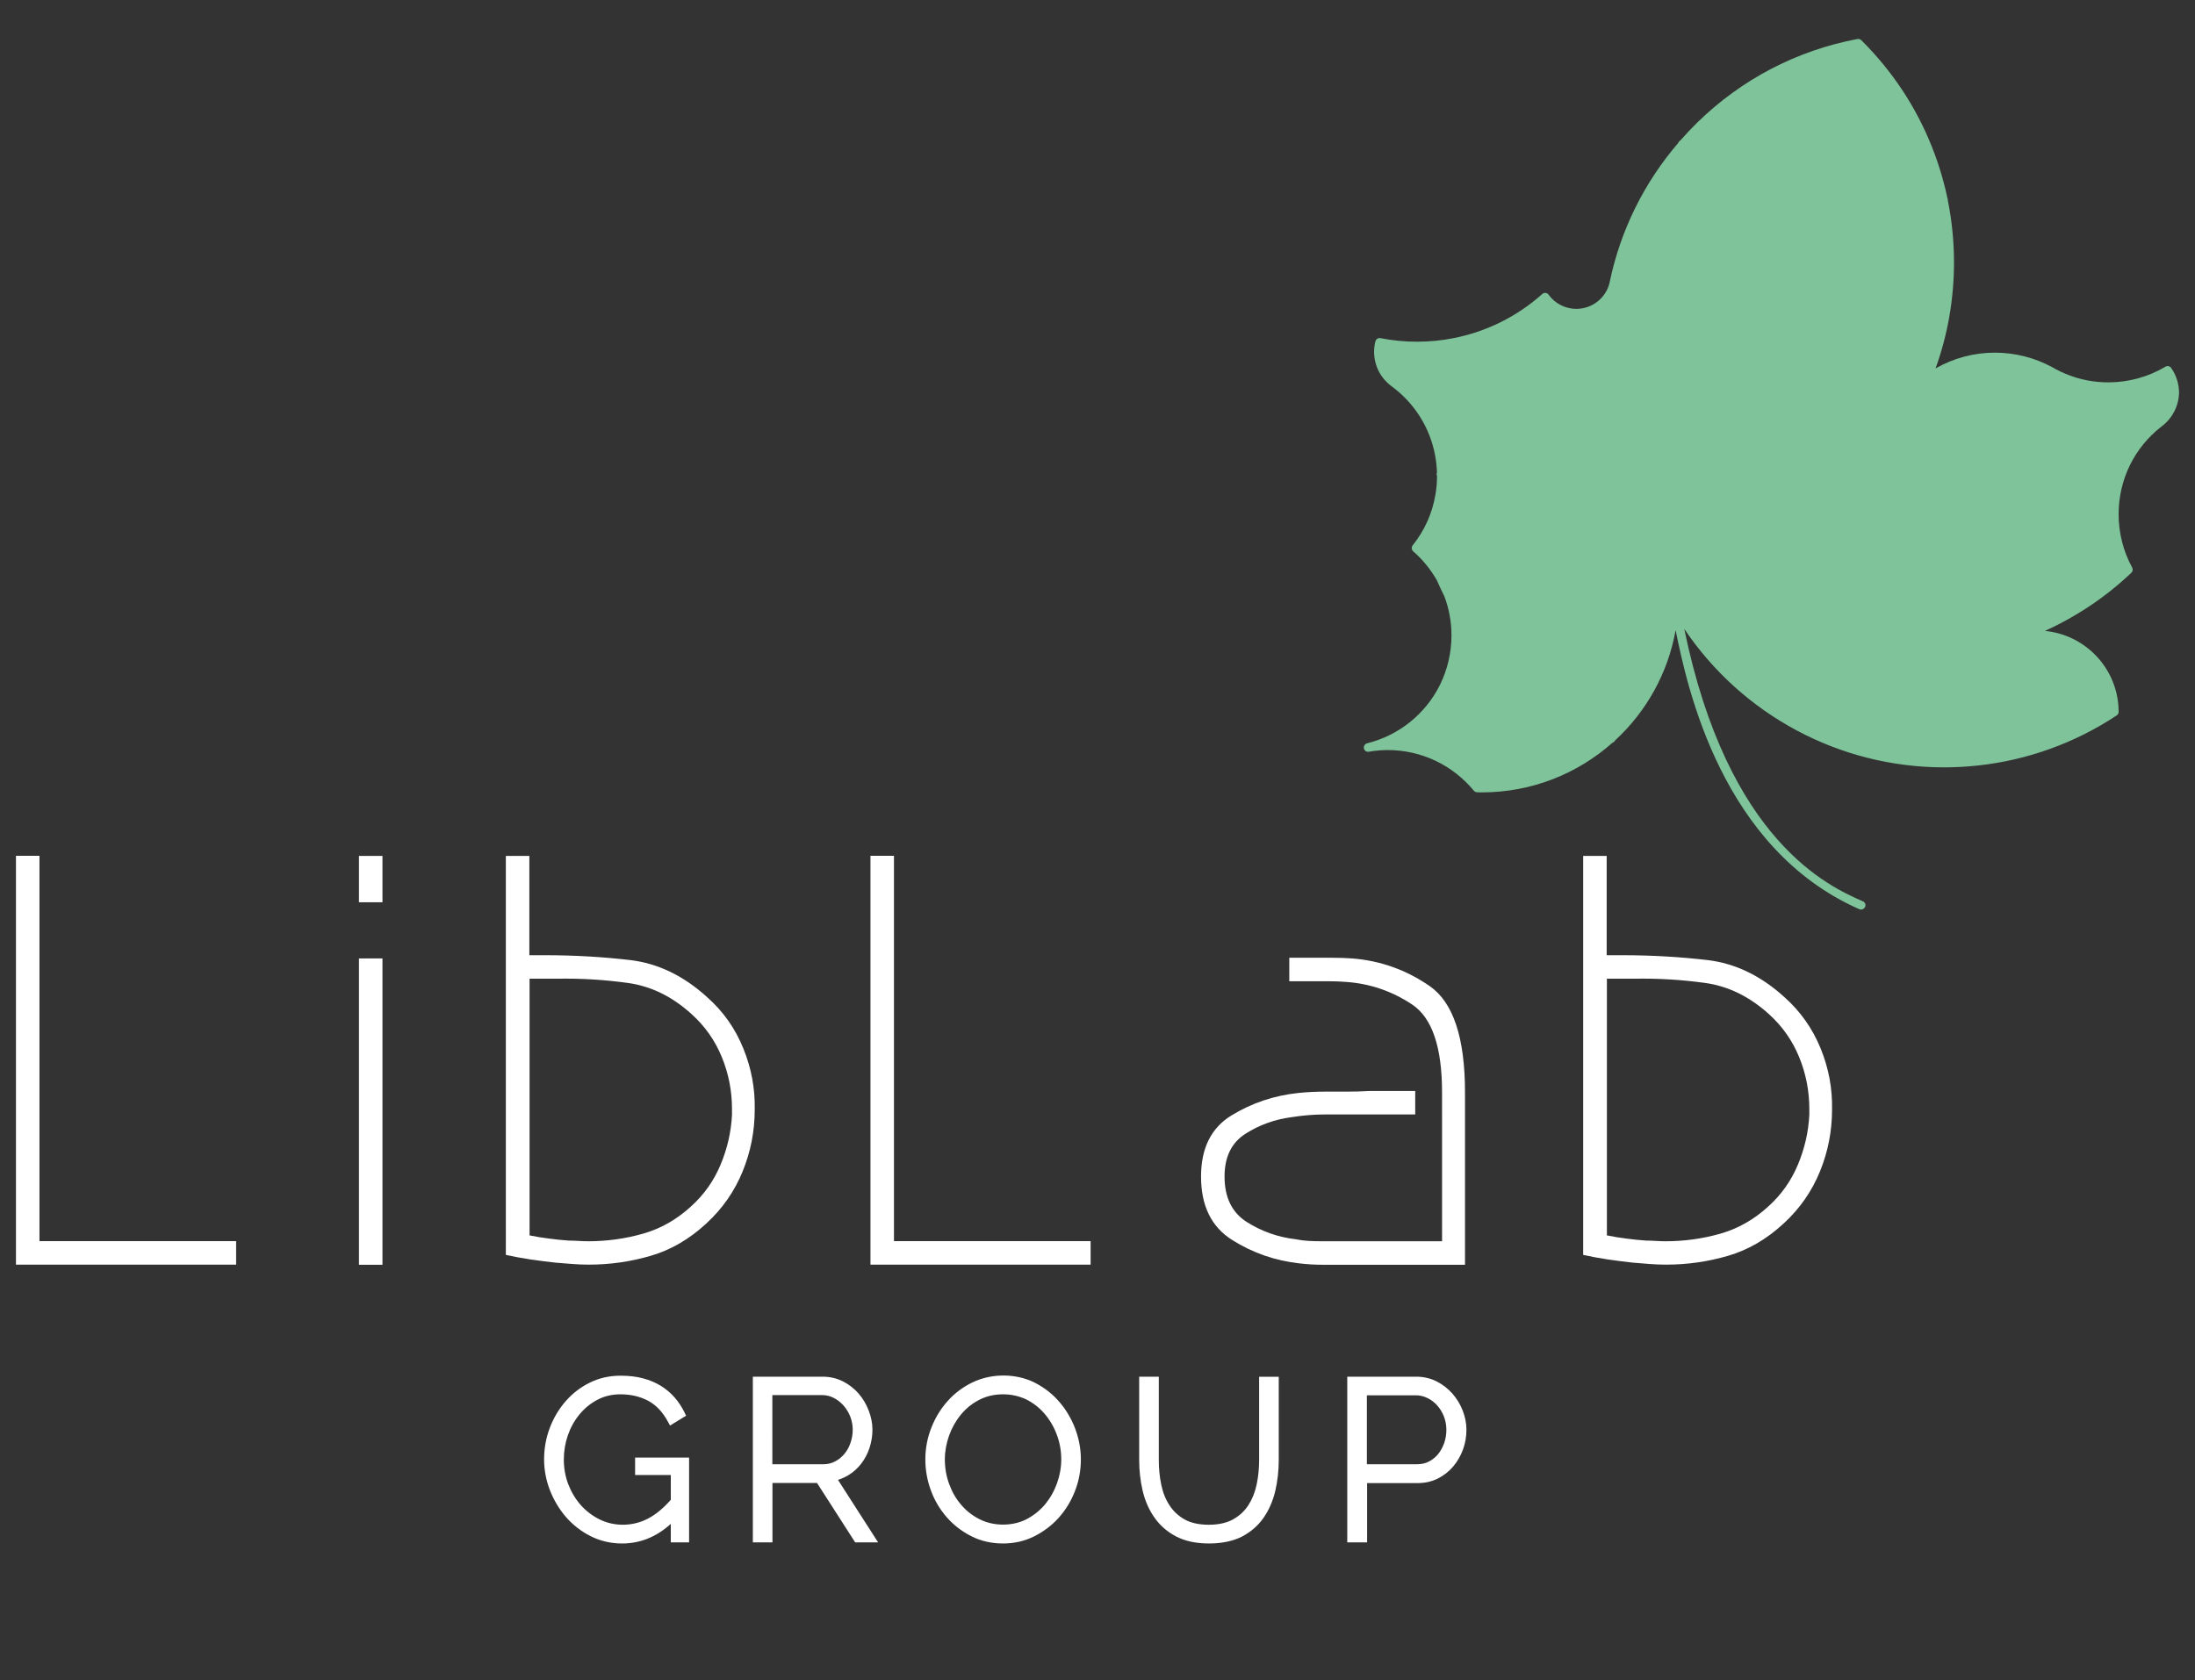 <?xml version="1.0" encoding="utf-8"?>
<!-- Generator: Adobe Illustrator 24.1.2, SVG Export Plug-In . SVG Version: 6.00 Build 0)  -->
<svg version="1.1" id="Layer_1" xmlns="http://www.w3.org/2000/svg" xmlns:xlink="http://www.w3.org/1999/xlink" x="0px" y="0px"
	 viewBox="0 0 198 151.62" style="enable-background:new 0 0 198 151.62;" xml:space="preserve">
<rect x="0" y="0" width="198" height="151.62" fill="#333333" stroke="none"/>
<style type="text/css">
	.st0{fill:#7EC399;}
	.st1{fill:#FFFFFF;}
</style>
<path class="st0" d="M195.85,33.2c-0.12-0.17-0.34-0.22-0.52-0.11c-1.55,0.92-3.33,1.41-5.14,1.41c-0.3,0-0.61-0.01-0.92-0.04
	c-1.36-0.12-2.66-0.52-3.87-1.17c-0.09-0.05-0.19-0.1-0.28-0.16c-1.57-0.85-3.36-1.31-5.16-1.31c-1.9,0-3.73,0.49-5.36,1.42
	c1.1-3.06,1.66-6.27,1.66-9.56c0-1.9-0.19-3.78-0.56-5.62c0.01-0.08-0.01-0.15-0.04-0.21c-0.34-1.61-0.82-3.18-1.44-4.72
	c-1.44-3.58-3.57-6.77-6.32-9.5c-0.09-0.09-0.22-0.13-0.35-0.11c-5.47,1.03-10.47,3.64-14.47,7.56c-0.52,0.51-1.02,1.04-1.5,1.59
	c-0.09,0.05-0.16,0.13-0.19,0.22c-3.07,3.58-5.19,7.84-6.17,12.47c-0.01,0.07-0.03,0.13-0.04,0.2c-0.35,1.36-1.58,2.31-2.99,2.31
	c-0.99,0-1.93-0.48-2.5-1.28c-0.06-0.09-0.16-0.15-0.27-0.16c-0.11-0.01-0.22,0.02-0.3,0.1c-2.26,2.02-5.03,3.4-8,3.98
	c-2.15,0.43-4.45,0.43-6.6,0c-0.2-0.04-0.4,0.09-0.45,0.29c-0.08,0.31-0.12,0.62-0.12,0.94c0,1.23,0.57,2.36,1.56,3.1
	c0.97,0.71,1.79,1.57,2.45,2.56c1.03,1.56,1.61,3.37,1.66,5.25c-0.04,0.1-0.04,0.21,0.01,0.31l0,0.01c0,0.1,0,0.19-0.01,0.29
	c-0.01,0.46-0.06,0.93-0.14,1.39c-0.28,1.67-0.99,3.24-2.05,4.56c-0.13,0.16-0.11,0.4,0.05,0.54c0.86,0.75,1.58,1.64,2.13,2.61
	c0,0,0,0.01,0.01,0.02c0.21,0.49,0.44,0.96,0.67,1.43c0.42,1.11,0.64,2.31,0.64,3.52c0,1.59-0.37,3.1-1.03,4.45
	c-0.03,0.04-0.05,0.08-0.06,0.12c-1.29,2.52-3.62,4.45-6.52,5.17c-0.2,0.05-0.33,0.25-0.29,0.46s0.24,0.34,0.45,0.3
	c0.56-0.1,1.14-0.15,1.71-0.15c3.01,0,5.84,1.34,7.76,3.67c0.07,0.09,0.19,0.14,0.3,0.14c0.14,0,0.27,0.01,0.4,0.01
	c4.53,0,8.66-1.69,11.8-4.48c0.1-0.03,0.19-0.11,0.24-0.21c2.79-2.57,4.76-6.03,5.46-9.95c1.05,5.21,4.17,19.71,16.57,25.18
	c0.05,0.02,0.1,0.03,0.16,0.03c0.15,0,0.29-0.09,0.36-0.23c0.09-0.2,0-0.43-0.2-0.51c-3.02-1.33-12.17-5.37-16.11-24.58
	c5.22,7.76,13.99,12.49,23.43,12.49c1.05,0,2.09-0.06,3.09-0.17c4.44-0.48,8.76-2.04,12.49-4.52c0.11-0.07,0.17-0.19,0.17-0.33
	c-0.01-3.81-2.93-6.94-6.65-7.29c2.86-1.3,5.52-3.08,7.8-5.25c0.13-0.12,0.16-0.31,0.07-0.47c-0.8-1.46-1.22-3.13-1.22-4.81
	c0-3.13,1.42-6.03,3.9-7.94c0.97-0.73,1.55-1.89,1.55-3.1C196.54,34.6,196.3,33.84,195.85,33.2z"/>
<g>
	<path class="st1" d="M1.44,114.12V77.22h2.12v34.77H21.3v2.12H1.44z"/>
	<path class="st1" d="M32.38,81.41v-0.17v-4.01h2.12v4.18H32.38z M32.38,114.12V86.48h2.12v27.64H32.38z"/>
	<path class="st1" d="M67.05,94.6c0.73,1.79,1.07,3.63,1.03,5.52c0,1.93-0.36,3.79-1.09,5.58c-0.73,1.79-1.82,3.36-3.27,4.69
		c-1.53,1.42-3.2,2.39-5.01,2.92c-1.81,0.53-3.67,0.8-5.6,0.8c-0.51,0-1.01-0.02-1.5-0.06c-0.49-0.04-0.99-0.08-1.5-0.12
		c-0.75-0.08-1.5-0.18-2.27-0.29c-0.77-0.12-1.5-0.25-2.21-0.41V77.23h2.12v8.96c0.24,0,0.47,0,0.71,0c0.24,0,0.47,0,0.71,0
		c2.63,0,5.2,0.15,7.69,0.44c2.49,0.3,4.8,1.41,6.92,3.34C65.24,91.26,66.33,92.81,67.05,94.6z M56.62,88.69
		c-2.1-0.29-4.23-0.42-6.39-0.38c-0.12,0-0.25,0-0.38,0c-0.14,0-0.26,0-0.38,0c-0.28,0-0.56,0-0.85,0s-0.58,0-0.85,0v23.16
		c0.59,0.12,1.18,0.22,1.77,0.29c0.59,0.08,1.18,0.14,1.77,0.18c0.27,0,0.57,0.01,0.88,0.03c0.31,0.02,0.61,0.03,0.88,0.03
		c1.69,0,3.33-0.23,4.92-0.68c1.59-0.45,3.04-1.27,4.33-2.45c1.18-1.06,2.07-2.32,2.68-3.78c0.61-1.46,0.95-2.95,1.03-4.49
		c0-0.08,0-0.17,0-0.26c0-0.1,0-0.19,0-0.27c0-1.62-0.3-3.17-0.91-4.67c-0.61-1.5-1.52-2.8-2.74-3.9
		C60.64,89.92,58.73,88.98,56.62,88.69z"/>
	<path class="st1" d="M78.52,114.12V77.22h2.12v34.77h17.74v2.12H78.52z"/>
	<path class="st1" d="M119.24,114.12c-0.31,0-0.64-0.01-0.97-0.03c-0.33-0.02-0.68-0.05-1.03-0.09c-2.2-0.24-4.23-0.94-6.1-2.12
		c-1.87-1.18-2.8-3.08-2.8-5.72c0-2.55,0.91-4.39,2.74-5.51c1.83-1.12,3.84-1.8,6.04-2.03c0.39-0.04,0.79-0.07,1.18-0.09
		c0.39-0.02,0.79-0.03,1.18-0.03c0.67,0,1.35,0,2.03,0c0.69,0,1.36-0.02,2.03-0.06c0.67,0,1.35,0,2.03,0s1.39,0,2.09,0v2.12h-8.19
		c-0.47,0-0.95,0.02-1.44,0.06c-0.49,0.04-0.99,0.1-1.5,0.18c-1.53,0.2-2.93,0.7-4.18,1.5c-1.26,0.8-1.89,2.09-1.89,3.86
		c0,1.89,0.67,3.25,2,4.1c1.34,0.85,2.81,1.37,4.42,1.56c0.39,0.08,0.79,0.13,1.18,0.15c0.39,0.02,0.79,0.03,1.18,0.03
		c0.9,0,1.81,0,2.71,0c0.9,0,1.81,0,2.71,0c0.9,0,1.81,0,2.71,0s1.81,0,2.71,0V98.56c0-4.09-0.9-6.73-2.71-7.93
		c-1.81-1.2-3.79-1.88-5.95-2.03c-0.51-0.04-1.01-0.06-1.5-0.06c-0.49,0-0.99,0-1.5,0h-0.06c-0.16,0-0.32,0-0.5,0s-0.34,0-0.5,0
		c-0.2,0-0.37,0-0.53,0c-0.16,0-0.33,0-0.53,0v-2.12c0.2,0,0.37,0,0.53,0c0.16,0,0.33,0,0.53,0c0.16,0,0.32,0,0.5,0s0.34,0,0.5,0
		h0.06c0.59,0,1.18,0,1.77,0c0.59,0,1.18,0.02,1.77,0.06c2.55,0.2,4.89,1.03,7.01,2.5s3.18,4.67,3.18,9.58v15.56H119.24z"/>
	<path class="st1" d="M164.23,94.6c0.73,1.79,1.07,3.63,1.03,5.52c0,1.93-0.36,3.79-1.09,5.58c-0.73,1.79-1.82,3.36-3.27,4.69
		c-1.53,1.42-3.2,2.39-5.01,2.92c-1.81,0.53-3.67,0.8-5.6,0.8c-0.51,0-1.01-0.02-1.5-0.06c-0.49-0.04-0.99-0.08-1.5-0.12
		c-0.75-0.08-1.5-0.18-2.27-0.29c-0.77-0.12-1.5-0.25-2.21-0.41V77.23h2.12v8.96c0.24,0,0.47,0,0.71,0c0.24,0,0.47,0,0.71,0
		c2.63,0,5.2,0.15,7.69,0.44c2.49,0.3,4.8,1.41,6.92,3.34C162.41,91.26,163.5,92.81,164.23,94.6z M153.8,88.69
		c-2.1-0.29-4.23-0.42-6.39-0.38c-0.12,0-0.25,0-0.38,0c-0.14,0-0.26,0-0.38,0c-0.28,0-0.56,0-0.85,0c-0.29,0-0.58,0-0.85,0v23.16
		c0.59,0.12,1.18,0.22,1.77,0.29c0.59,0.08,1.18,0.14,1.77,0.18c0.27,0,0.57,0.01,0.88,0.03c0.31,0.02,0.61,0.03,0.88,0.03
		c1.69,0,3.33-0.23,4.92-0.68c1.59-0.45,3.04-1.27,4.33-2.45c1.18-1.06,2.07-2.32,2.68-3.78c0.61-1.46,0.95-2.95,1.03-4.49
		c0-0.08,0-0.17,0-0.26c0-0.1,0-0.19,0-0.27c0-1.62-0.3-3.17-0.91-4.67c-0.61-1.5-1.52-2.8-2.74-3.9
		C157.81,89.92,155.9,88.98,153.8,88.69z"/>
</g>
<g>
	<g>
		<path class="st1" d="M60.88,136.6c-1.37,1.53-2.96,2.3-4.76,2.3c-0.96,0-1.85-0.21-2.67-0.62c-0.82-0.41-1.52-0.96-2.11-1.64
			s-1.05-1.45-1.38-2.32c-0.33-0.87-0.5-1.75-0.5-2.64c0-0.93,0.16-1.83,0.49-2.7c0.33-0.87,0.78-1.63,1.36-2.3
			c0.58-0.67,1.27-1.2,2.06-1.59c0.79-0.39,1.66-0.59,2.61-0.59c0.72,0,1.36,0.08,1.93,0.23c0.57,0.15,1.07,0.37,1.51,0.64
			s0.82,0.6,1.15,0.98s0.6,0.8,0.83,1.25l-0.82,0.5c-0.49-0.93-1.14-1.61-1.93-2.03c-0.79-0.42-1.69-0.63-2.69-0.63
			c-0.84,0-1.6,0.18-2.27,0.54c-0.67,0.36-1.25,0.83-1.73,1.42c-0.48,0.59-0.85,1.25-1.1,2c-0.25,0.75-0.38,1.51-0.38,2.3
			c0,0.84,0.15,1.64,0.44,2.39c0.29,0.75,0.7,1.42,1.21,1.99s1.12,1.03,1.81,1.37c0.69,0.34,1.44,0.51,2.24,0.51
			c0.87,0,1.68-0.2,2.45-0.6c0.77-0.4,1.52-1.03,2.25-1.88v-2.76h-3.22v-0.82h4.12v6.9h-0.9V136.6z"/>
		<path class="st1" d="M56.12,139.27c-1.02,0-1.97-0.22-2.84-0.66c-0.86-0.43-1.61-1.02-2.23-1.73c-0.61-0.71-1.1-1.53-1.45-2.43
			c-0.35-0.91-0.52-1.84-0.52-2.77c0-0.97,0.17-1.93,0.51-2.83c0.34-0.9,0.82-1.71,1.43-2.41c0.61-0.7,1.34-1.27,2.18-1.68
			c0.84-0.42,1.77-0.63,2.78-0.63c0.75,0,1.43,0.08,2.03,0.24c0.6,0.16,1.14,0.39,1.61,0.68c0.47,0.29,0.89,0.65,1.24,1.05
			c0.35,0.4,0.64,0.85,0.88,1.33l0.15,0.31l-1.45,0.89l-0.19-0.35c-0.46-0.86-1.05-1.49-1.77-1.88c-0.73-0.39-1.58-0.59-2.51-0.59
			c-0.77,0-1.48,0.17-2.09,0.5c-0.63,0.33-1.17,0.78-1.62,1.33c-0.45,0.55-0.8,1.18-1.04,1.88c-0.24,0.7-0.36,1.44-0.36,2.18
			c0,0.79,0.14,1.55,0.41,2.25c0.28,0.71,0.66,1.34,1.14,1.88c0.48,0.53,1.05,0.96,1.7,1.28c1.33,0.65,2.99,0.63,4.35-0.09
			c0.69-0.36,1.38-0.93,2.05-1.69v-2.24h-3.22v-1.57h4.87v7.65h-1.65v-1.67C59.21,138.68,57.74,139.27,56.12,139.27z M55.98,124.87
			c-0.88,0-1.71,0.19-2.44,0.55c-0.74,0.37-1.4,0.87-1.94,1.5c-0.55,0.63-0.98,1.37-1.29,2.19c-0.31,0.82-0.47,1.68-0.47,2.57
			c0,0.84,0.16,1.69,0.48,2.5c0.32,0.82,0.76,1.57,1.31,2.21c0.55,0.64,1.22,1.16,2,1.55c0.76,0.38,1.6,0.58,2.5,0.58
			c1.7,0,3.17-0.71,4.48-2.17l0.18-0.2c-0.64,0.67-1.31,1.19-1.98,1.54c-1.57,0.82-3.48,0.85-5.03,0.09
			c-0.74-0.36-1.38-0.85-1.92-1.46c-0.54-0.6-0.97-1.31-1.28-2.1c-0.31-0.79-0.47-1.64-0.47-2.53c0-0.82,0.13-1.64,0.4-2.42
			c0.27-0.79,0.66-1.5,1.16-2.12c0.51-0.62,1.13-1.13,1.84-1.51c0.73-0.39,1.55-0.58,2.45-0.58c1.06,0,2.02,0.23,2.87,0.67
			c0.75,0.4,1.39,1.02,1.89,1.84l0.19-0.11c-0.18-0.31-0.38-0.6-0.62-0.87c-0.3-0.35-0.66-0.65-1.06-0.91
			c-0.41-0.25-0.88-0.45-1.41-0.6C57.28,124.94,56.66,124.87,55.98,124.87z M61.26,138.42h0.15v-6.15h-3.37v0.07h3.22l-0.01,3.29
			l0.01-0.01V138.42z"/>
	</g>
	<g>
		<path class="st1" d="M68.28,138.8v-14.2h5.92c0.6,0,1.15,0.13,1.66,0.38c0.51,0.25,0.94,0.59,1.3,1.01
			c0.36,0.42,0.64,0.89,0.85,1.42c0.21,0.53,0.31,1.06,0.31,1.59c0,0.52-0.08,1.02-0.24,1.51c-0.16,0.49-0.39,0.92-0.68,1.31
			c-0.29,0.39-0.65,0.71-1.06,0.96c-0.41,0.25-0.87,0.42-1.36,0.5l3.54,5.52h-1.18l-3.44-5.36h-4.6v5.36H68.28z M69.3,132.5h4.98
			c0.45,0,0.87-0.1,1.24-0.3c0.37-0.2,0.69-0.46,0.96-0.79c0.27-0.33,0.47-0.7,0.61-1.12s0.21-0.85,0.21-1.29
			c0-0.45-0.08-0.89-0.25-1.31c-0.17-0.42-0.39-0.79-0.68-1.11c-0.29-0.32-0.62-0.58-1-0.77c-0.38-0.19-0.79-0.29-1.23-0.29H69.3
			V132.5z"/>
		<path class="st1" d="M79.21,139.17h-2.07l-3.44-5.36h-4.02v5.36h-1.77v-14.95h6.29c0.66,0,1.27,0.14,1.83,0.42
			c0.55,0.28,1.03,0.65,1.42,1.1c0.39,0.45,0.69,0.96,0.91,1.53c0.22,0.57,0.34,1.15,0.34,1.73c0,0.56-0.09,1.1-0.26,1.63
			c-0.17,0.52-0.42,1-0.74,1.42c-0.32,0.42-0.71,0.78-1.16,1.05c-0.3,0.18-0.62,0.33-0.95,0.43L79.21,139.17z M77.55,138.42h0.29
			L74.36,133l0.56-0.09c0.44-0.07,0.85-0.22,1.22-0.45c0.37-0.23,0.69-0.52,0.96-0.87c0.27-0.35,0.48-0.76,0.62-1.2
			c0.15-0.45,0.22-0.92,0.22-1.39c0-0.48-0.1-0.97-0.28-1.45c-0.19-0.48-0.45-0.93-0.79-1.31c-0.32-0.38-0.72-0.69-1.18-0.92
			c-0.45-0.23-0.95-0.34-1.49-0.34h-5.54v13.45h0.27v-5.36h5.18L77.55,138.42z M74.28,132.87h-5.35v-7.73h5.22
			c0.5,0,0.97,0.11,1.4,0.33c0.42,0.21,0.79,0.5,1.11,0.85c0.31,0.35,0.57,0.76,0.75,1.22c0.18,0.46,0.28,0.95,0.28,1.45
			c0,0.48-0.08,0.95-0.23,1.41c-0.15,0.46-0.38,0.88-0.68,1.24c-0.3,0.36-0.66,0.66-1.07,0.88
			C75.27,132.76,74.79,132.87,74.28,132.87z M69.68,132.12h4.6c0.39,0,0.75-0.09,1.06-0.26c0.33-0.17,0.61-0.41,0.85-0.7
			c0.24-0.29,0.42-0.63,0.54-1c0.13-0.38,0.19-0.77,0.19-1.17c0-0.4-0.08-0.8-0.22-1.17c-0.15-0.38-0.36-0.71-0.61-1
			c-0.25-0.28-0.55-0.52-0.89-0.69c-0.33-0.17-0.68-0.25-1.06-0.25h-4.47V132.12z"/>
	</g>
	<g>
		<path class="st1" d="M90.48,138.9c-0.99,0-1.89-0.21-2.7-0.62c-0.81-0.41-1.51-0.95-2.1-1.62s-1.04-1.43-1.36-2.3
			c-0.32-0.87-0.48-1.75-0.48-2.66c0-0.95,0.17-1.85,0.51-2.72c0.34-0.87,0.81-1.63,1.4-2.3c0.59-0.67,1.3-1.2,2.11-1.59
			c0.81-0.39,1.69-0.59,2.64-0.59c0.99,0,1.89,0.21,2.7,0.63s1.51,0.97,2.09,1.65c0.58,0.68,1.03,1.45,1.35,2.31
			c0.32,0.86,0.48,1.73,0.48,2.61c0,0.96-0.17,1.87-0.51,2.74c-0.34,0.87-0.81,1.63-1.4,2.29c-0.59,0.66-1.29,1.19-2.1,1.58
			C92.3,138.7,91.43,138.9,90.48,138.9z M84.86,131.7c0,0.81,0.14,1.6,0.41,2.35c0.27,0.75,0.66,1.42,1.16,2s1.09,1.04,1.78,1.39
			c0.69,0.35,1.44,0.52,2.27,0.52c0.85,0,1.62-0.18,2.31-0.54c0.69-0.36,1.28-0.84,1.77-1.43c0.49-0.59,0.87-1.26,1.14-2.01
			c0.27-0.75,0.4-1.51,0.4-2.28c0-0.81-0.14-1.6-0.42-2.35c-0.28-0.75-0.67-1.42-1.17-2s-1.09-1.04-1.78-1.39
			c-0.69-0.35-1.44-0.52-2.25-0.52c-0.85,0-1.63,0.18-2.32,0.54c-0.69,0.36-1.28,0.84-1.77,1.43c-0.49,0.59-0.86,1.26-1.13,2.01
			S84.86,130.92,84.86,131.7z"/>
		<path class="st1" d="M90.48,139.27c-1.04,0-2.01-0.22-2.87-0.66c-0.85-0.43-1.6-1.01-2.21-1.71c-0.61-0.7-1.1-1.51-1.43-2.42
			c-0.33-0.9-0.5-1.84-0.5-2.79c0-0.99,0.18-1.95,0.54-2.86c0.35-0.9,0.85-1.72,1.47-2.41c0.62-0.7,1.37-1.26,2.23-1.68
			c1.75-0.85,3.98-0.83,5.67,0.04c0.85,0.44,1.6,1.03,2.2,1.74c0.61,0.71,1.08,1.52,1.42,2.42c0.33,0.9,0.5,1.82,0.5,2.74
			c0,1-0.18,1.97-0.54,2.88c-0.35,0.9-0.85,1.71-1.47,2.4c-0.62,0.69-1.37,1.25-2.21,1.67C92.42,139.06,91.48,139.27,90.48,139.27z
			 M90.5,124.87c-0.89,0-1.72,0.19-2.48,0.55c-0.77,0.37-1.44,0.88-1.99,1.5c-0.56,0.63-1.01,1.37-1.33,2.19
			c-0.32,0.82-0.48,1.69-0.48,2.58c0,0.86,0.15,1.71,0.46,2.53c0.3,0.82,0.74,1.55,1.29,2.18c0.55,0.63,1.22,1.14,1.99,1.53
			c1.48,0.75,3.46,0.77,5,0.03c0.76-0.37,1.43-0.87,1.99-1.49c0.56-0.62,1.01-1.36,1.33-2.18s0.48-1.7,0.48-2.6
			c0-0.83-0.15-1.67-0.46-2.48c-0.3-0.82-0.73-1.55-1.28-2.2c-0.55-0.64-1.21-1.17-1.98-1.56C92.27,125.07,91.42,124.87,90.5,124.87
			z M90.48,138.33c-0.88,0-1.7-0.19-2.44-0.56c-0.73-0.37-1.37-0.87-1.9-1.48c-0.53-0.61-0.94-1.33-1.23-2.12
			c-0.29-0.79-0.43-1.62-0.43-2.48c0-0.81,0.14-1.62,0.42-2.41c0.28-0.79,0.68-1.5,1.19-2.12c0.52-0.63,1.15-1.14,1.89-1.53
			c1.46-0.75,3.4-0.78,4.91-0.02c0.73,0.37,1.37,0.87,1.9,1.48c0.53,0.61,0.94,1.32,1.24,2.11c0.29,0.79,0.44,1.63,0.44,2.48
			c0,0.81-0.14,1.62-0.42,2.41c-0.28,0.78-0.69,1.5-1.2,2.12c-0.52,0.63-1.16,1.14-1.88,1.52
			C92.23,138.14,91.39,138.33,90.48,138.33z M90.48,125.81c-0.79,0-1.51,0.17-2.15,0.5c-0.64,0.33-1.2,0.78-1.65,1.33
			c-0.46,0.56-0.82,1.2-1.07,1.9c-0.25,0.7-0.38,1.43-0.38,2.15c0,0.77,0.13,1.51,0.39,2.22c0.26,0.71,0.62,1.34,1.09,1.88
			c0.46,0.54,1.02,0.98,1.67,1.3c1.28,0.65,3,0.63,4.24-0.02c0.64-0.34,1.2-0.79,1.66-1.34c0.46-0.56,0.82-1.2,1.07-1.9
			c0.25-0.7,0.38-1.43,0.38-2.15c0-0.76-0.13-1.51-0.4-2.22c-0.26-0.71-0.63-1.34-1.1-1.89c-0.46-0.54-1.02-0.98-1.66-1.3
			C91.93,125.97,91.23,125.81,90.48,125.81z"/>
	</g>
	<g>
		<path class="st1" d="M109.04,137.96c0.96,0,1.76-0.18,2.39-0.54c0.63-0.36,1.14-0.83,1.51-1.42c0.37-0.59,0.64-1.25,0.79-2
			s0.23-1.5,0.23-2.26v-7.14h1.02v7.14c0,0.95-0.1,1.85-0.31,2.72c-0.21,0.87-0.54,1.63-1.01,2.29c-0.47,0.66-1.08,1.18-1.83,1.57
			c-0.75,0.39-1.68,0.58-2.77,0.58c-1.12,0-2.06-0.2-2.82-0.61c-0.76-0.41-1.37-0.95-1.83-1.62s-0.79-1.44-0.98-2.29
			c-0.19-0.85-0.29-1.73-0.29-2.64v-7.14h1.02v7.14c0,0.79,0.08,1.55,0.23,2.3c0.15,0.75,0.42,1.41,0.79,1.99
			c0.37,0.58,0.87,1.05,1.5,1.4C107.31,137.78,108.09,137.96,109.04,137.96z"/>
		<path class="st1" d="M109.06,139.27c-1.18,0-2.19-0.22-3-0.65c-0.81-0.43-1.47-1.02-1.96-1.74c-0.49-0.71-0.83-1.52-1.04-2.42
			c-0.2-0.88-0.3-1.79-0.3-2.72v-7.52h1.77v7.52c0,0.76,0.07,1.51,0.22,2.22c0.14,0.7,0.39,1.32,0.74,1.86
			c0.34,0.53,0.8,0.96,1.37,1.28c0.57,0.32,1.3,0.48,2.18,0.48c0.89,0,1.63-0.17,2.2-0.49c0.58-0.33,1.04-0.76,1.38-1.29
			c0.35-0.55,0.6-1.18,0.74-1.87c0.15-0.72,0.22-1.45,0.22-2.18v-7.52h1.77v7.52c0,0.97-0.11,1.91-0.32,2.81
			c-0.22,0.91-0.58,1.72-1.07,2.42c-0.5,0.71-1.16,1.27-1.97,1.69C111.2,139.06,110.21,139.27,109.06,139.27z M103.52,124.97v6.77
			c0,0.88,0.09,1.74,0.28,2.56c0.18,0.8,0.49,1.53,0.92,2.16c0.42,0.62,0.99,1.13,1.7,1.5c0.7,0.37,1.59,0.56,2.64,0.56
			c1.03,0,1.9-0.18,2.6-0.54s1.27-0.84,1.7-1.45c0.44-0.62,0.76-1.34,0.95-2.16c0.2-0.83,0.3-1.72,0.3-2.63v-6.77h-0.27v6.77
			c0,0.78-0.08,1.57-0.24,2.33c-0.16,0.79-0.44,1.5-0.84,2.13c-0.4,0.64-0.96,1.16-1.64,1.54c-0.69,0.39-1.55,0.59-2.58,0.59
			c-1.01,0-1.86-0.19-2.54-0.58c-0.68-0.38-1.23-0.89-1.63-1.52c-0.4-0.62-0.68-1.33-0.84-2.12c-0.16-0.77-0.24-1.56-0.24-2.38
			v-6.77H103.52z"/>
	</g>
	<g>
		<path class="st1" d="M121.9,138.8v-14.2h5.84c0.6,0,1.15,0.13,1.66,0.38c0.51,0.25,0.94,0.59,1.31,1.01
			c0.37,0.42,0.65,0.89,0.86,1.42c0.21,0.53,0.31,1.06,0.31,1.59c0,0.57-0.1,1.13-0.29,1.66s-0.47,1.01-0.82,1.42
			c-0.35,0.41-0.77,0.74-1.26,0.99c-0.49,0.25-1.03,0.37-1.63,0.37h-4.96v5.36H121.9z M122.92,132.5h4.9c0.47,0,0.89-0.1,1.26-0.29
			c0.37-0.19,0.69-0.45,0.95-0.78c0.26-0.33,0.46-0.7,0.6-1.12c0.14-0.42,0.21-0.86,0.21-1.31c0-0.47-0.08-0.91-0.25-1.33
			s-0.39-0.79-0.68-1.11c-0.29-0.32-0.62-0.57-1-0.76c-0.38-0.19-0.78-0.28-1.21-0.28h-4.78V132.5z"/>
		<path class="st1" d="M123.3,139.17h-1.77v-14.95h6.22c0.65,0,1.27,0.14,1.83,0.42c0.55,0.28,1.03,0.65,1.43,1.1
			c0.39,0.45,0.71,0.96,0.93,1.53c0.22,0.57,0.34,1.15,0.34,1.73c0,0.61-0.1,1.22-0.31,1.79c-0.21,0.57-0.51,1.09-0.89,1.54
			c-0.38,0.45-0.85,0.81-1.38,1.08c-0.54,0.27-1.14,0.41-1.8,0.41h-4.58V139.17z M122.28,138.42h0.27v-5.36h5.33
			c0.54,0,1.03-0.11,1.46-0.33c0.44-0.22,0.82-0.53,1.14-0.9c0.32-0.38,0.58-0.82,0.75-1.3c0.18-0.49,0.27-1,0.27-1.53
			c0-0.48-0.1-0.97-0.28-1.45c-0.19-0.48-0.46-0.92-0.79-1.31c-0.33-0.38-0.73-0.69-1.2-0.92c-0.45-0.23-0.95-0.34-1.49-0.34h-5.47
			V138.42z M127.82,132.87h-5.27v-7.73h5.16c0.48,0,0.94,0.11,1.38,0.32c0.42,0.21,0.79,0.49,1.11,0.85
			c0.32,0.35,0.57,0.76,0.75,1.22c0.18,0.46,0.28,0.96,0.28,1.47c0,0.49-0.08,0.97-0.23,1.43c-0.15,0.46-0.38,0.88-0.66,1.23
			c-0.29,0.37-0.65,0.66-1.07,0.88C128.83,132.76,128.35,132.87,127.82,132.87z M123.3,132.12h4.52c0.4,0,0.77-0.08,1.09-0.25
			c0.32-0.17,0.6-0.4,0.83-0.68c0.23-0.29,0.41-0.63,0.54-1c0.13-0.38,0.19-0.78,0.19-1.19c0-0.42-0.08-0.82-0.22-1.19
			c-0.15-0.38-0.35-0.71-0.61-1c-0.25-0.28-0.55-0.51-0.89-0.67c-0.33-0.16-0.68-0.24-1.04-0.24h-4.41V132.12z"/>
	</g>
</g>
</svg>
